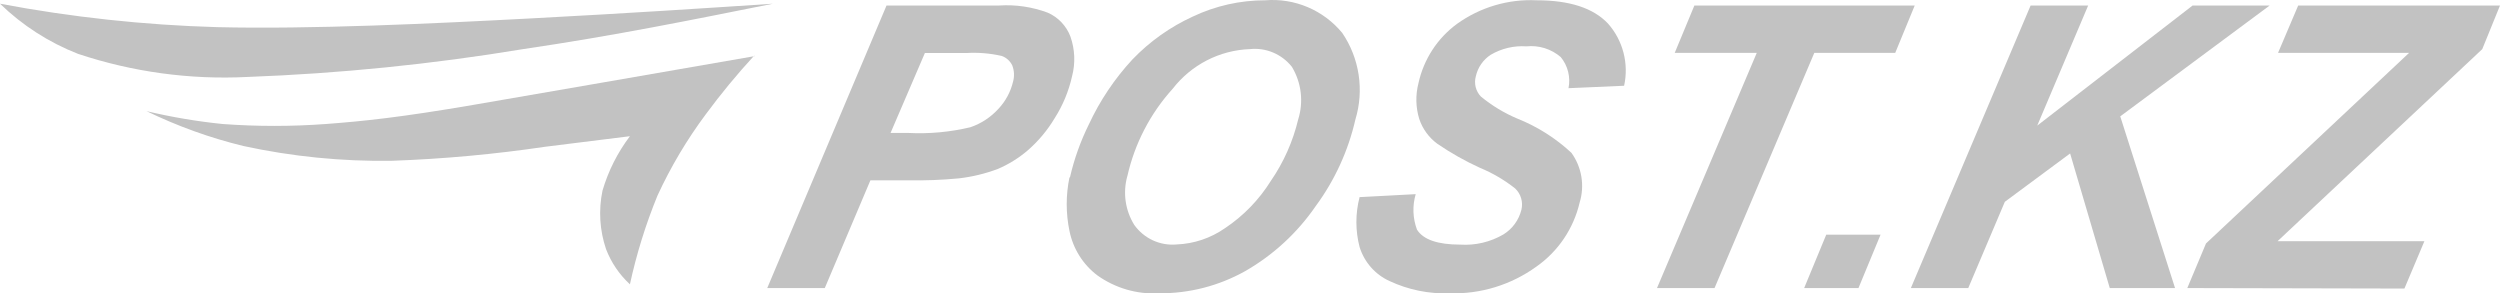 <svg width="213" height="25" viewBox="0 0 213 25" fill="none" xmlns="http://www.w3.org/2000/svg">
<path d="M75.875 11.327H77.386C79.162 11.417 80.942 11.254 82.673 10.842C83.588 10.532 84.41 9.993 85.063 9.275C85.674 8.627 86.105 7.828 86.312 6.959C86.44 6.502 86.416 6.015 86.244 5.572C86.062 5.196 85.742 4.907 85.351 4.768C84.361 4.541 83.344 4.457 82.33 4.518H78.8L75.875 11.327ZM70.272 24.543H65.369L75.532 0.469H85.145C86.545 0.38 87.949 0.588 89.265 1.079C89.706 1.271 90.105 1.55 90.437 1.901C90.77 2.251 91.03 2.665 91.201 3.118C91.585 4.206 91.632 5.385 91.339 6.501C91.057 7.762 90.56 8.964 89.869 10.052C89.248 11.095 88.464 12.032 87.548 12.825C86.788 13.472 85.936 14 85.021 14.392C83.95 14.795 82.834 15.066 81.698 15.197C80.251 15.334 78.798 15.39 77.345 15.363H74.159L70.272 24.543Z" fill="#C2C2C2"/>
<path d="M96.049 15.002C95.854 15.699 95.805 16.429 95.907 17.146C96.009 17.862 96.258 18.549 96.64 19.163C97.047 19.733 97.594 20.186 98.227 20.478C98.861 20.77 99.558 20.89 100.251 20.827C101.727 20.769 103.156 20.288 104.371 19.44C105.94 18.395 107.27 17.024 108.272 15.418C109.365 13.832 110.156 12.055 110.606 10.176C110.839 9.434 110.911 8.651 110.819 7.878C110.727 7.105 110.471 6.362 110.071 5.697C109.647 5.161 109.097 4.742 108.47 4.477C107.844 4.213 107.161 4.113 106.486 4.185C105.212 4.231 103.963 4.558 102.826 5.142C101.69 5.727 100.694 6.555 99.908 7.569C98.003 9.671 96.673 12.238 96.049 15.016V15.002ZM91.16 15.113C91.518 13.552 92.058 12.039 92.767 10.606C93.712 8.571 94.968 6.699 96.489 5.059C97.959 3.529 99.701 2.292 101.625 1.412C103.558 0.495 105.669 0.022 107.805 0.025C109.037 -0.075 110.274 0.125 111.414 0.607C112.554 1.09 113.562 1.841 114.355 2.799C115.081 3.863 115.559 5.08 115.754 6.357C115.949 7.635 115.856 8.94 115.481 10.176C114.872 12.845 113.722 15.357 112.103 17.554C110.536 19.836 108.48 21.732 106.088 23.101C103.845 24.357 101.319 25.007 98.755 24.987C96.881 25.092 95.028 24.554 93.495 23.462C92.27 22.537 91.424 21.189 91.119 19.676C90.806 18.171 90.806 16.618 91.119 15.113" fill="#C2C2C2"/>
<path d="M115.907 16.791L120.618 16.542C120.326 17.535 120.365 18.596 120.727 19.565C121.258 20.415 122.49 20.841 124.422 20.841C125.707 20.924 126.988 20.62 128.102 19.967C128.865 19.494 129.412 18.737 129.627 17.859C129.703 17.538 129.693 17.201 129.599 16.885C129.505 16.568 129.33 16.282 129.091 16.056C128.174 15.332 127.161 14.739 126.083 14.295C124.824 13.72 123.616 13.038 122.472 12.257C121.748 11.73 121.205 10.988 120.92 10.135C120.617 9.149 120.594 8.097 120.851 7.098C121.295 5.062 122.462 3.261 124.133 2.036C126.112 0.615 128.506 -0.094 130.931 0.025C133.733 0.025 135.756 0.686 137.001 2.008C137.631 2.717 138.083 3.568 138.322 4.489C138.561 5.411 138.579 6.376 138.374 7.306L133.637 7.514C133.73 7.051 133.719 6.572 133.605 6.114C133.491 5.655 133.276 5.229 132.977 4.865C132.577 4.52 132.111 4.261 131.608 4.104C131.105 3.947 130.576 3.894 130.052 3.95C128.987 3.876 127.925 4.128 127.003 4.671C126.362 5.091 125.908 5.748 125.74 6.501C125.657 6.801 125.653 7.117 125.727 7.418C125.802 7.72 125.953 7.996 126.166 8.221C127.109 8.999 128.159 9.634 129.283 10.107C130.981 10.784 132.541 11.771 133.884 13.019C134.32 13.622 134.611 14.32 134.733 15.057C134.855 15.794 134.804 16.549 134.584 17.263C134.066 19.476 132.755 21.418 130.904 22.713C128.751 24.271 126.149 25.071 123.502 24.987C121.741 25.05 119.991 24.694 118.393 23.947C117.788 23.674 117.248 23.274 116.808 22.775C116.367 22.275 116.037 21.687 115.838 21.049C115.473 19.654 115.473 18.186 115.838 16.791" fill="#C2C2C2"/>
<path d="M146.079 24.543H141.176L149.677 4.504H142.687L144.362 0.469H163.135L161.474 4.504H154.579L146.079 24.543Z" fill="#C2C2C2"/>
<path d="M155.596 19.995H160.224L158.342 24.543H153.714L155.596 19.995Z" fill="#C2C2C2"/>
<path d="M162.806 24.543L173.009 0.469H177.912L173.572 10.703L186.811 0.469H193.375L180.645 9.913L185.314 24.543H179.752L176.374 13.075L170.812 17.193L167.695 24.543H162.806Z" fill="#C2C2C2"/>
<path d="M186.358 24.543L187.951 20.744L205.255 4.504H194.09L195.806 0.469H213L211.489 4.185L194.048 20.549H206.559L204.856 24.585L186.358 24.543Z" fill="#C2C2C2"/>
<path fill-rule="evenodd" clip-rule="evenodd" d="M65.85 0.316C59.766 0.719 53.683 1.121 45.319 1.564C36.956 2.008 26.45 2.507 18.512 2.313C12.299 2.136 6.11 1.468 0 0.316C1.914 2.171 4.173 3.622 6.647 4.588C11.292 6.135 16.181 6.803 21.067 6.557C28.941 6.265 36.788 5.473 44.564 4.185C52.392 3.034 59.052 1.675 65.85 0.316Z" fill="#C2C2C2"/>
<path fill-rule="evenodd" clip-rule="evenodd" d="M64.298 4.782C55.344 6.335 46.445 7.888 40.293 8.942C34.14 9.996 30.941 10.329 27.768 10.565C24.838 10.781 21.896 10.781 18.965 10.565C16.783 10.343 14.618 9.977 12.483 9.469C15.118 10.749 17.881 11.744 20.723 12.437C24.887 13.341 29.14 13.765 33.399 13.699C37.761 13.543 42.112 13.145 46.431 12.506L53.669 11.605C52.618 12.993 51.827 14.562 51.334 16.237C50.986 17.898 51.09 19.623 51.636 21.229C52.077 22.372 52.772 23.397 53.669 24.224C54.23 21.64 55.016 19.111 56.017 16.666C57.146 14.216 58.527 11.892 60.137 9.733C61.42 7.995 62.795 6.328 64.257 4.74" fill="#C2C2C2"/>
</svg>
